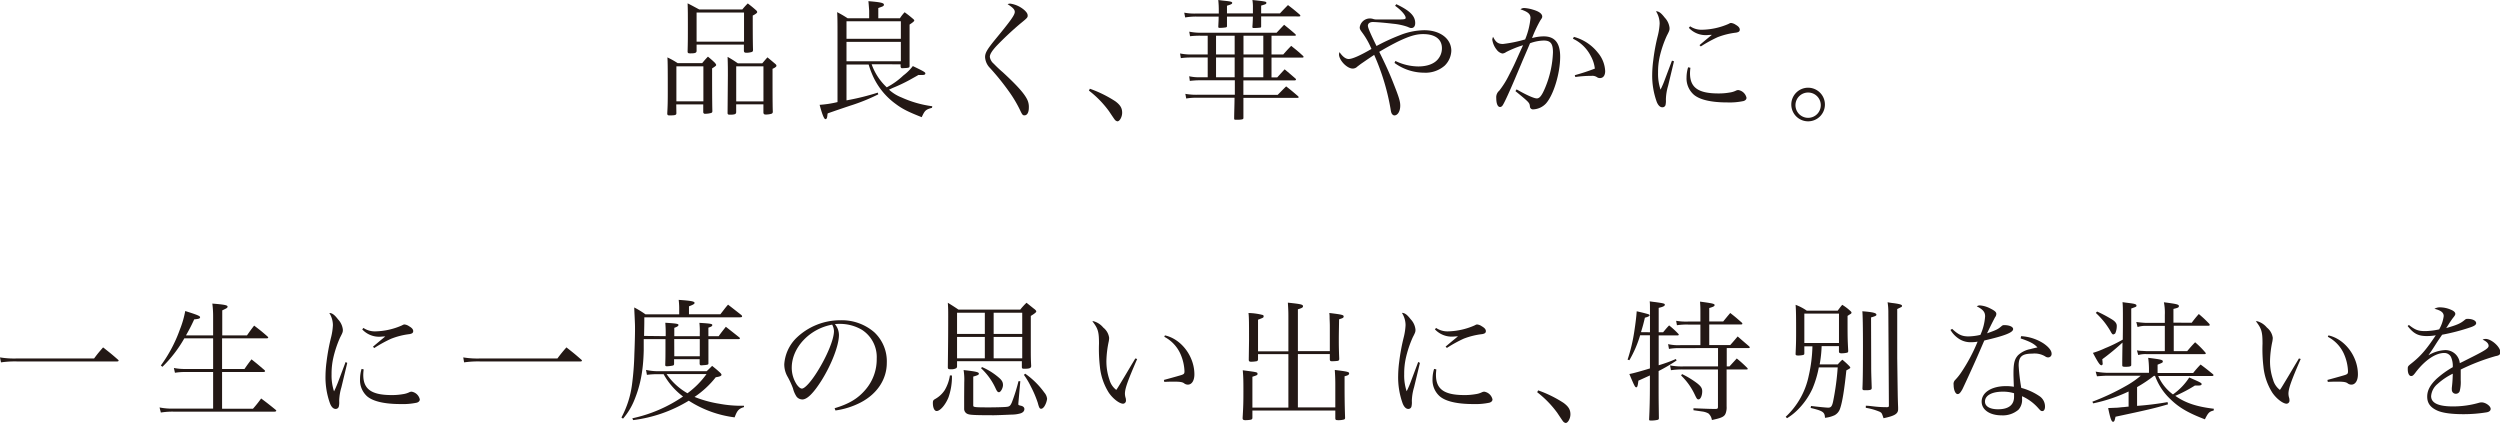 <svg xmlns="http://www.w3.org/2000/svg" viewBox="0 0 728.8 123.3"><defs><style>.cls-1{fill:#231815;}</style></defs><g id="レイヤー_2" data-name="レイヤー 2"><g id="design"><path class="cls-1" d="M197.18,33c0,.49-.3.61-1.48.64-.19,0-.38,0-.53,0h-.08c-.42,0-.57-.15-.57-.57.12-2.13.15-3.46.15-6.42,0-5.36,0-8.66-.11-9.92a23.69,23.69,0,0,1,3,1.68h7.14a25.08,25.08,0,0,1,1.68-1.9c.94.79,1.21,1,2.05,1.82.26.34.34.46.34.61s0,.26-1.18,1c0,3.08,0,10,.08,12.43,0,.34-.12.49-.38.57a6.59,6.59,0,0,1-1.71.23.49.49,0,0,1-.57-.46V30.43h-7.87Zm0-3.46h7.87V19.34h-7.87Zm5.89-14.74c0,.61-.42.76-1.78.76-.65,0-.76-.08-.84-.42.08-3.15.08-3.95.08-7.41,0-3.23,0-4.86-.08-6.76,1.44.72,1.9,1,3.38,1.78h12.58A18.72,18.72,0,0,1,218,1c1.06.83,1.41,1.1,2.43,2,.23.23.31.38.31.54s-.27.49-1.3,1c0,3.38,0,7.41.08,10,0,.34-.08.5-.34.61a5.54,5.54,0,0,1-1.56.23c-.53,0-.72-.12-.76-.57V13H203.07Zm0-2.66H216.9V3.65H203.07ZM212.19,22c0-1.79,0-3-.08-5.43,1.3.76,1.71,1,3,1.9h7.1c.65-.76.84-1,1.52-1.75,1.06.87,1.37,1.14,2.32,1.94.23.22.3.34.3.53s-.26.49-1.14.87v2c0,3.8,0,8.86.08,10.49,0,.34-.12.5-.38.61a6,6,0,0,1-1.67.23c-.46,0-.65-.15-.69-.57v-2.4h-7.94v2.32c-.07.5-.3.61-1.25.69-.34,0-.61,0-.65,0h-.07c-.35,0-.5-.11-.54-.41Zm2.43,7.56h7.94V19.34h-7.94Z"/><path class="cls-1" d="M254.1,18.73a16.86,16.86,0,0,0,4.41,6.73A21.1,21.1,0,0,0,263.34,22a13.81,13.81,0,0,0,2.77-2.74c3.08,1.48,3.65,1.79,3.65,2.13s-.31.46-.76.46a2.27,2.27,0,0,1-.46,0,7.17,7.17,0,0,1-.8,0c-.38.23-.38.23-2.69,1.52a46.89,46.89,0,0,1-4.75,2.24l-1.14.53a11.83,11.83,0,0,0,3.68,2.28,31.55,31.55,0,0,0,8.93,2.55l-.07.46c-1.87.53-2.09.76-3,2.73-3.88-1.52-5.63-2.39-7.56-3.84a20.46,20.46,0,0,1-7-8.93,23.46,23.46,0,0,1-.91-2.58h-6.46V29.26A71.48,71.48,0,0,0,255.89,27l.15.5a55.13,55.13,0,0,1-8.17,3.3c-4.44,1.49-4.94,1.68-6.57,2.25a2.8,2.8,0,0,0-.11.68c-.08.72-.23,1-.57,1s-.88-1.13-1.68-4.17a30.63,30.63,0,0,0,5.21-.8V9.54c0-2.28,0-4.71-.11-6a32.34,32.34,0,0,1,3.07,1.79h6.27V3.12c-.11-1.64-.19-2.55-.23-2.78,3.42.27,4.53.5,4.53,1s-.38.53-1.64,1V5.32h6.31a11.48,11.48,0,0,1,1.37-1.75c1.1.8,1.44,1.07,2.54,2,.19.19.27.3.27.38,0,.23-.38.57-1.37,1.21l0,6.27c0,4.45,0,4.45,0,5.63,0,.72,0,.72-2.21.83-.22,0-.34-.15-.41-.49v-.65Zm8.52-7.41V6.19H246.77v5.13Zm-15.85.88v5.66h15.85V12.2Z"/><path class="cls-1" d="M294.54,1.06a8,8,0,0,1,4.21,2c.61.61.84,1,.84,1.52s-.19.72-2.2,2.35a91.34,91.34,0,0,0-7,6.58c-1.33,1.48-1.83,2.35-1.83,3.07a3.17,3.17,0,0,0,1.14,2,35.72,35.72,0,0,0,2.66,2.51c4.14,3.83,6.08,6,7,7.75a4.88,4.88,0,0,1,.57,2.51c0,1.44-.49,2.28-1.29,2.28-.49,0-.65-.19-1.29-1.56a36.31,36.31,0,0,0-3.19-5.36,72.42,72.42,0,0,0-5.55-6.88,4.89,4.89,0,0,1-1.44-3.19c0-1.21.6-2.24,2.92-5.09,4.6-5.58,5.74-7.18,5.74-8.09,0-.65-.5-1.22-2.09-2.24A1.66,1.66,0,0,1,294.54,1.06Z"/><path class="cls-1" d="M317.72,25.87a34.7,34.7,0,0,1,7.41,3.65c1.48,1.1,2,2,2,3.35,0,1.21-.72,2.5-1.37,2.5a1.19,1.19,0,0,1-.53-.23c-.26-.22-.26-.22-1.94-2.73a29.42,29.42,0,0,0-5.85-6Z"/><path class="cls-1" d="M349.71,23.4a25,25,0,0,0-2.85.19l-.19-1.36a13,13,0,0,0,3,.3h2.4V16.76h-4.9a20.46,20.46,0,0,0-2.93.19l-.23-1.37a14.94,14.94,0,0,0,3.27.3h4.79V10.41h-2a25,25,0,0,0-3.15.15l-.23-1.33a16.5,16.5,0,0,0,3.61.31h21.85c.95-1,1.25-1.33,2.2-2.32,1.45,1.18,1.9,1.52,3.31,2.77a.56.56,0,0,1,.11.27c0,.11-.11.15-.3.15h-6.8v5.47h3.42c1-1.14,1.29-1.44,2.31-2.51,1.6,1.26,2.06,1.64,3.54,3a.65.65,0,0,1,.07.23c0,.11-.11.19-.34.19h-9v5.77h1.67c.91-1,1.21-1.33,2.16-2.35,1.41,1.17,1.83,1.55,3.16,2.69a.51.51,0,0,1,.15.31c0,.11-.19.22-.34.22h-15v4.22h10c1.07-1.06,1.37-1.4,2.47-2.47,1.56,1.22,2,1.6,3.5,2.89a.53.53,0,0,1,.15.27c0,.11-.15.19-.34.19H362.48v.38c0,3,0,3.45,0,5.47,0,.38-.23.45-1.33.53-.5,0-.84,0-.91,0h-.12c-.23,0-.3-.08-.34-.31,0-1.44.11-4.4.11-5.73V28.5H349a16.41,16.41,0,0,0-3.19.22l-.26-1.36a18,18,0,0,0,3.64.26h10.79V23.4ZM365.25,3.91V2.24A12.47,12.47,0,0,0,365.1,0c3.84.42,4.07.45,4.07.83s-.27.42-1.52.8V3.91h5.47c1-1.06,1.33-1.4,2.35-2.43,1.56,1.18,2,1.56,3.39,2.74.15.19.22.26.22.38s-.11.19-.38.19H367.65V7.64c0,.22,0,.34-.23.41a17.15,17.15,0,0,1-1.94.12c-.26,0-.38-.08-.38-.34.12-1.56.12-2.17.15-3h-7.56V7.6c0,.23-.07.3-.3.38a11.9,11.9,0,0,1-1.9.15c-.23,0-.3-.08-.34-.3.07-1.56.11-1.94.11-3h-6.57a18.72,18.72,0,0,0-3.19.26l-.27-1.4a15.73,15.73,0,0,0,3.38.26h6.69V3.23A28.85,28.85,0,0,0,355.15,0c.8.11,1.44.19,1.86.23,1.82.19,2.2.3,2.2.61s-.3.45-1.52.83V3.91Zm-10.75,6.5v5.47h5.43V10.41Zm0,6.35v5.77h5.43V16.76Zm8-.88h5.78V10.41h-5.78Zm0,6.65h5.78V16.76h-5.78Z"/><path class="cls-1" d="M407.05,1.22c4,1.9,5.51,3.45,5.51,5.51,0,.91-.41,1.44-1.14,1.44-.22,0-.3,0-1.17-.38a18.07,18.07,0,0,0-4.15-.87c-2.58-.31-5-.5-5.88-.5s-1.45.42-1.45,1.06.8,2.44,2.51,5.93a58.59,58.59,0,0,1,6.65-3.08,19.68,19.68,0,0,1,7.29-1.52c4.6,0,7.87,2.47,7.87,6a6.4,6.4,0,0,1-1.94,4.33,8.48,8.48,0,0,1-6,2.05,14.66,14.66,0,0,1-8.63-2.85l.27-.57a15.57,15.57,0,0,0,6.65,1.6c2.55,0,4.56-.72,5.7-2.05a4.92,4.92,0,0,0,1.21-3.27c0-2.62-2-4.11-5.47-4.11-2,0-3.91.54-7.18,2.09-1.78.88-3.53,1.83-5.62,3.08,1.82,3.69,3,6.23,4.25,9.46,1.49,3.76,1.87,5,1.87,6.23,0,1.64-.73,2.85-1.75,2.85a.91.91,0,0,1-.61-.38c-.23-.26-.34-.64-.49-1.67A66.15,66.15,0,0,0,400.6,16c-2.17,1.44-3.46,2.35-3.92,2.66l-1,.76a1.88,1.88,0,0,1-1.33.57c-1.68,0-4-2.43-4-4.14a1.91,1.91,0,0,1,.15-.65c.88,1.29,1.79,2,2.66,2,1.06,0,3.34-1,6.65-2.93a22.73,22.73,0,0,0-2.62-4.67c-.69-.92-.8-1.14-.8-1.64a3,3,0,0,1,2.85-2.58,3.1,3.1,0,0,1,1.18.19,3.75,3.75,0,0,0,1,.11c.15,0,1.33,0,3,0,.95,0,1.71,0,2.85,0,2.21,0,2.51-.08,2.51-.49,0-.76-1.33-2.25-3.08-3.5Z"/><path class="cls-1" d="M444,13.18a30.13,30.13,0,0,0-4.94,2,2,2,0,0,1-1.1.42,2.82,2.82,0,0,1-1.67-1.14,6,6,0,0,1-1.26-2.89,2.6,2.6,0,0,1,.23-.84c.8,1.6,1.48,2.09,2.89,2.09a39,39,0,0,0,6.46-1.33,21.53,21.53,0,0,0,1.56-6.23c0-1.17-.73-1.82-2.93-2.54a1.7,1.7,0,0,1,1.14-.38,10.62,10.62,0,0,1,2.55.49c1.71.5,2.66,1.18,2.66,2,0,.3-.08.45-.54,1.1a37,37,0,0,0-2.43,5.17A13.3,13.3,0,0,1,450,10.6c3.27,0,4.82,1.94,4.82,5.93,0,4.86-1.93,11.17-4.14,13.64A5.4,5.4,0,0,1,447,31.88a.88.88,0,0,1-1-.88c-.12-1.06-.19-1.14-4.22-4.44l.34-.5c2.93,1.68,5.09,2.63,5.89,2.63s1.48-.8,2.47-3.2a29.34,29.34,0,0,0,2.24-10.22c0-2.54-.68-3.45-2.69-3.45a12.37,12.37,0,0,0-4,.79c-.54,1.3-.54,1.3-2.21,5.17-.15.38-.91,2.17-2.24,5.32-1.52,3.57-2.77,6.31-3.38,7.37-.27.5-.57.72-.91.72-.69,0-1.1-1-1.1-2.62a2.5,2.5,0,0,1,.87-2.13A25.18,25.18,0,0,0,439.85,22c1.44-2.81,1.44-2.81,3-6.31Zm14.82-2.43a13.27,13.27,0,0,1,6.95,4.56,8.93,8.93,0,0,1,2.17,5.4c0,1.29-.57,2.05-1.52,2.05a1.44,1.44,0,0,1-.88-.27,2.43,2.43,0,0,0-1.55-.38,33.8,33.8,0,0,0-4.75.34l-.16-.53A61,61,0,0,0,464.93,20a9.75,9.75,0,0,0-1.18-3.65,11.08,11.08,0,0,0-5.21-5.06Z"/><path class="cls-1" d="M488,17.86c-.08.34-.65,2.73-1.71,7.14a15.07,15.07,0,0,0-.65,4,5.87,5.87,0,0,1-.11,1.63.93.93,0,0,1-.91.65c-.65,0-1.22-.53-1.64-1.56a22.64,22.64,0,0,1-1.33-8.09,34.43,34.43,0,0,1,.31-4.07,56,56,0,0,1,1.33-7.18,17.83,17.83,0,0,0,.53-3.53,6.73,6.73,0,0,0-1.07-3.57c.84,0,1.53.53,2.55,1.86a5.13,5.13,0,0,1,1.41,3c0,.61,0,.76-.8,2.28a32.05,32.05,0,0,0-2.05,6,20.37,20.37,0,0,0-.5,4.71,14.49,14.49,0,0,0,.72,5A27.9,27.9,0,0,0,485.41,23l2-5.32Zm4.79,1.9a14,14,0,0,0-.12,1.59c0,4.18,2.4,5.89,8.28,5.89a17.83,17.83,0,0,0,3.23-.26,6.21,6.21,0,0,0,2-.61,1.81,1.81,0,0,1,.57-.12,2.92,2.92,0,0,1,2.39,2.25c0,.45-.3.76-.83.95a19.57,19.57,0,0,1-4.75.41c-4.75,0-8.13-.79-9.84-2.31a6.32,6.32,0,0,1-2.06-4.94,10.35,10.35,0,0,1,.46-3Zm-.08-12.09a5.92,5.92,0,0,0,3.53,1A20.26,20.26,0,0,0,503.84,7c.49-.26.57-.3.84-.3a3,3,0,0,1,1.33.53c.79.45,1.17.91,1.17,1.4s-.26.73-1.06.88a21.8,21.8,0,0,0-5.4,1.33,38.63,38.63,0,0,0-4.9,2.7l-.38-.38c1.71-1.45,3-2.51,3.61-3-.8,0-1.21.08-1.55.08a6.69,6.69,0,0,1-5.17-2.13Z"/><path class="cls-1" d="M532,30.47a4.9,4.9,0,1,1-4.9-4.9A4.91,4.91,0,0,1,532,30.47Zm-8.58,0a3.69,3.69,0,1,0,7.37,0,3.69,3.69,0,0,0-7.37,0Z"/><path class="cls-1" d="M0,104.19a25.24,25.24,0,0,0,5,.31H27.43c1.07-1.45,1.45-1.87,2.62-3.23,1.94,1.52,2.55,2,4.41,3.64a.42.42,0,0,1,.12.23c0,.12-.16.23-.42.23H5a28.33,28.33,0,0,0-4.71.27Z"/><path class="cls-1" d="M62.13,97.77V92.34a28.92,28.92,0,0,0-.23-3.84c3.42.27,4.44.46,4.44.87s-.3.5-1.55,1.11v7.29H72c.88-1.25,1.14-1.63,2.09-2.85,1.75,1.33,2.28,1.75,3.92,3.19.11.15.19.23.19.31s-.16.22-.46.22h-13v8.93h6.53c.84-1.21,1.1-1.59,2.05-2.81,1.64,1.29,2.13,1.71,3.77,3.12a.58.58,0,0,1,.19.3c0,.15-.19.27-.54.27h-12v10.71h9a33.62,33.62,0,0,0,2.39-3c1.83,1.37,2.4,1.82,4.22,3.3a.53.53,0,0,1,.19.27c0,.15-.23.27-.46.27H50.58a22.17,22.17,0,0,0-3.69.26l-.38-1.48a18.53,18.53,0,0,0,4,.34H62.13V108.45H54a17.62,17.62,0,0,0-3,.22l-.31-1.4a16.8,16.8,0,0,0,3.35.3h8.09V98.64h-8.4a37.18,37.18,0,0,1-6.38,8.29l-.46-.38a41.12,41.12,0,0,0,5.55-10.49A28.15,28.15,0,0,0,54,90.67c3.6,1.14,4.33,1.44,4.33,1.82s-.42.49-1.71.61c-.95,2.05-1.41,2.92-2.4,4.67Z"/><path class="cls-1" d="M101.23,105.79c-.07.34-.65,2.73-1.71,7.14a14.94,14.94,0,0,0-.64,4,5.27,5.27,0,0,1-.12,1.63.93.93,0,0,1-.91.65c-.65,0-1.22-.53-1.63-1.56a22.42,22.42,0,0,1-1.33-8.09,34.22,34.22,0,0,1,.3-4.07,60,60,0,0,1,1.33-7.18,17.83,17.83,0,0,0,.53-3.53A6.71,6.71,0,0,0,96,91.24c.83,0,1.52.53,2.54,1.86a5.13,5.13,0,0,1,1.41,3c0,.61,0,.76-.8,2.28a32.05,32.05,0,0,0-2,6,20.94,20.94,0,0,0-.49,4.71,14.49,14.49,0,0,0,.72,5,31.9,31.9,0,0,0,1.37-3.23l2-5.32Zm4.79,1.9a14,14,0,0,0-.12,1.59c0,4.18,2.4,5.89,8.29,5.89a18,18,0,0,0,3.23-.26,6.24,6.24,0,0,0,2-.61,1.81,1.81,0,0,1,.57-.12,2.92,2.92,0,0,1,2.39,2.25c0,.45-.3.76-.83.95a19.51,19.51,0,0,1-4.75.41c-4.75,0-8.13-.79-9.84-2.31a6.31,6.31,0,0,1-2-4.94,10.3,10.3,0,0,1,.45-3Zm-.08-12.09a6,6,0,0,0,3.54,1,20.21,20.21,0,0,0,7.63-1.71c.5-.26.57-.3.84-.3a2.91,2.91,0,0,1,1.33.53c.8.45,1.18.91,1.18,1.4s-.27.73-1.07.88A21.59,21.59,0,0,0,114,98.76a38,38,0,0,0-4.9,2.7l-.38-.38c1.71-1.45,3-2.51,3.61-3-.8,0-1.22.08-1.56.08a6.69,6.69,0,0,1-5.17-2.13Z"/><path class="cls-1" d="M135.05,104.19a25.29,25.29,0,0,0,5,.31h22.45a40.72,40.72,0,0,1,2.63-3.23c1.93,1.52,2.54,2,4.4,3.64a.42.42,0,0,1,.12.23c0,.12-.15.23-.42.23H140a28.4,28.4,0,0,0-4.71.27Z"/><path class="cls-1" d="M194.06,98a37.63,37.63,0,0,0-.11-3.91c3.12.19,3.84.3,3.84.64s-.46.57-1.22.84V98H204V97a21.13,21.13,0,0,0-.11-2.88c3.3.19,3.76.3,3.76.64s-.34.49-1.14.76V98h3c.87-1.22,1.17-1.56,2.09-2.74,1.74,1.37,2.28,1.79,4,3.16a.44.44,0,0,1,.11.22c0,.12-.19.23-.42.23h-8.77c0,5,0,5,0,7.07,0,.34-.16.38-1,.49-.16,0-1,.08-1.07.08-.3,0-.45-.11-.49-.46v-1.33h-7.45v1.33c0,.31-.11.42-.3.5a9.83,9.83,0,0,1-1.79.23c-.34,0-.49-.12-.49-.38v-.12c.07-2,.07-2,.07-7.41h-6.34l0,3.35c-.15,6-1,10.14-2.7,14.32a19.22,19.22,0,0,1-3.34,5.51l-.46-.34a27.81,27.81,0,0,0,3.08-9.58,82.41,82.41,0,0,0,.69-8.89c.11-2.47.19-5.77.19-7.1s0-1.48-.12-4c-.07-1.37-.07-1.37-.11-2.51a25.6,25.6,0,0,1,3.27,2H198v-2a22.13,22.13,0,0,0-.15-2.21c3.45.23,4.63.42,4.63.88,0,.3-.38.53-1.63,1v2.32H210c1-1.25,1.21-1.63,2.24-2.81,1.67,1.29,2.2,1.71,3.95,3.08a1.49,1.49,0,0,1,.15.34c0,.19-.19.27-.61.27H187.83c0,1.86,0,1.86-.07,5.43Zm22.84,20.67c-1.56.49-2,1-2.74,3a32,32,0,0,1-13.37-4.86,40.67,40.67,0,0,1-16.22,5.66l-.23-.53a41.52,41.52,0,0,0,14.78-6.35,20.6,20.6,0,0,1-5.66-6.5h-1.52a20.93,20.93,0,0,0-3.35.19l-.26-1.44a16.81,16.81,0,0,0,3.61.38H206c.72-.68.92-.87,1.6-1.56,1,.8,1.33,1.07,2.2,1.86.38.35.53.57.53.73,0,.34-.53.57-1.67.72a26.91,26.91,0,0,1-6.19,5.74,33.61,33.61,0,0,0,7.29,2,34.5,34.5,0,0,0,7.11.57Zm-22.57-9.62a18.27,18.27,0,0,0,6.08,5.59,24.92,24.92,0,0,0,5.55-5.59Zm2.24-5.2H204v-5h-7.45Z"/><path class="cls-1" d="M243.31,119c4.11-1.22,6.73-2.77,8.89-5.28a13.53,13.53,0,0,0,3.38-9.16,9.44,9.44,0,0,0-4.29-8.4,12.55,12.55,0,0,0-6.57-1.74,9.47,9.47,0,0,0-1.33.07,5,5,0,0,1,1.18,3.16c0,3-2.13,8.51-5,13.14-2.39,3.8-4.26,5.66-5.66,5.66a2.2,2.2,0,0,1-1.67-.79,7.61,7.61,0,0,1-1.07-2.44,24.05,24.05,0,0,0-1.67-3.57,7.24,7.24,0,0,1-.87-3.45A11.87,11.87,0,0,1,232,98.68a18.41,18.41,0,0,1,13.07-5.32,14.43,14.43,0,0,1,9.8,3.5,11.6,11.6,0,0,1,3.65,8.93c0,4.75-2.78,9-7.56,11.51a22.67,22.67,0,0,1-7.41,2.36Zm-12.5-11.82a8.89,8.89,0,0,0,1.52,5c.53.68,1,1.1,1.45,1.1.83,0,2.66-2,4.52-5,2.81-4.49,4.82-9.39,4.82-11.75a4.14,4.14,0,0,0-.53-1.89C236,95.83,230.81,101.34,230.81,107.19Z"/><path class="cls-1" d="M277.51,109.47v.76a18,18,0,0,1-1,5.59c-.88,2.2-2.44,4-3.46,4-.65,0-1.1-.95-1.1-2.32,0-.72.11-.88.8-1.26a7.9,7.9,0,0,0,2.65-2.5,12,12,0,0,0,1.52-4.3ZM279,106.7a.82.82,0,0,1-.19.61,3,3,0,0,1-1.63.34c-.72,0-.87-.11-.87-.61.07-5.7.11-9.08.11-14.78,0-1.9,0-2.35-.11-4,1.36.84,1.78,1.1,3.11,2h18a19,19,0,0,1,1.83-2c.95.76,1.74,1.41,2.43,1.94.3.27.41.42.41.61s-.34.53-1.59,1.29V101c0,3.11,0,3.65.11,5.66,0,.65-.45.84-2,.84-.57,0-.69-.08-.72-.5v-1.71H279Zm8.1-15.54H279v6.19h8.1Zm0,7.07H279v6.23h8.1Zm-6,13.22a18.26,18.26,0,0,0-.19-3.57c3.69.42,4.45.6,4.45,1.06,0,.3-.27.46-1.64.84V118c0,.38,0,.46.19.54.31.19,1.33.22,4.37.22,1.83,0,4.68-.07,5.13-.15.88-.07,1.14-.34,1.56-1.29a49.65,49.65,0,0,0,1.94-6.19l.53,0-.57,6.46v.31c0,.15.08.23.76.38s1,.53,1,.95c0,.61-.42,1.06-1.18,1.29a9.2,9.2,0,0,1-2.51.34c-1.56.08-4.52.19-5.2.19-5,0-6.8-.07-7.45-.3a1.6,1.6,0,0,1-1.22-1.56c0-1.06,0-1.06,0-3.57Zm5.17-4.45a19.37,19.37,0,0,1,4.82,3c1,.84,1.3,1.41,1.3,2.25s-.65,2.09-1.18,2.09c-.34,0-.57-.23-1-1.18a18.47,18.47,0,0,0-4.21-5.81ZM298,97.35V91.16h-8.33v6.19Zm-8.33,7.11H298V98.23h-8.33Zm9.2,4.48a23.21,23.21,0,0,1,5.58,5.51,3.27,3.27,0,0,1,.8,1.82,5.56,5.56,0,0,1-.83,2.25c-.31.41-.61.64-.88.64-.45,0-.61-.23-1-1.71a31.49,31.49,0,0,0-2.05-4.82,21.94,21.94,0,0,0-2-3.35Z"/><path class="cls-1" d="M331.51,104.65c-2.77,6.38-3.57,8.62-3.57,10.14a4.44,4.44,0,0,0,.23,1.29,3.17,3.17,0,0,1,.07.61.9.9,0,0,1-.83,1c-1.07,0-3-1.48-4.18-3.23a17.44,17.44,0,0,1-2.59-7.6,44.3,44.3,0,0,1-.26-6.68c0-3.54-.3-4.41-1.94-6.54h.34a5.62,5.62,0,0,1,2.85,1.86,4.58,4.58,0,0,1,1.71,3,7.1,7.1,0,0,1-.11,1,29.54,29.54,0,0,0-.69,5.66,16.25,16.25,0,0,0,.88,5.51,5.55,5.55,0,0,0,2,3c.42-.61.42-.61,1.26-2,1.21-2,1.21-2,3.19-5.35.61-1,.61-1,1.1-1.83Zm8.09-6.88c4.79,1.06,8.59,6.12,8.59,11.36,0,1.82-.76,3-1.9,3a1.79,1.79,0,0,1-1.14-.42c-.49-.34-1.21-.45-2.85-.45-.87,0-1.59,0-2.89.07l-.11-.57c3.08-.83,4.79-1.33,5.13-1.44.76-.27.87-.42.87-1.14a13.77,13.77,0,0,0-1.18-5,10.42,10.42,0,0,0-4.71-5Z"/><path class="cls-1" d="M375.59,92.83c0-1.86,0-2.09-.15-4.6,3.95.42,4.41.54,4.41,1.07,0,.34-.35.53-1.49.87v12.2h9.31v-6.8c0-.91,0-1.14-.07-2.78,0-.79,0-.79-.08-1.55,3.69.45,4.18.57,4.18,1s-.27.5-1.33.84c-.08,4.78-.08,4.78-.08,5.89,0,1.36,0,2.81.12,5.54,0,.5-.08.57-.42.69a15.39,15.39,0,0,1-1.67.11c-.49,0-.65-.11-.65-.64v-1.45h-9.31v15.54h10.91v-6.91c0-1.45-.08-3-.15-4,3.68.45,4.18.57,4.18,1s-.42.61-1.33.84V112c0,2.39,0,5.43.15,9.76,0,.38-.12.5-.46.57a6,6,0,0,1-1.48.16c-.76,0-.87-.08-.91-.54v-2.27H365.1v2.08c0,.38-.15.54-.57.61s-1.06.12-1.44.12c-.61,0-.84-.16-.84-.57v-.12c.19-3.11.23-4.52.23-7.56,0-2.73,0-4.25-.19-6.3,4.3.56,4.3.56,4.3,1.06,0,.34-.12.38-1.49.83v9h10.49V103.24h-8.85v1.45c0,.38-.12.49-.34.6a8.66,8.66,0,0,1-1.68.16c-.53,0-.68-.16-.68-.61l.08-5.59c0-4.48,0-6.91-.16-8a18,18,0,0,1,4.26.6.48.48,0,0,1,.15.35c0,.38,0,.38-1.63,1v9.23h8.85Z"/><path class="cls-1" d="M413.93,105.79c-.07.34-.64,2.73-1.71,7.14a14.94,14.94,0,0,0-.64,4,5.27,5.27,0,0,1-.12,1.63.93.93,0,0,1-.91.65c-.64,0-1.21-.53-1.63-1.56a22.42,22.42,0,0,1-1.33-8.09,34.22,34.22,0,0,1,.3-4.07,60,60,0,0,1,1.33-7.18,17.83,17.83,0,0,0,.53-3.53,6.71,6.71,0,0,0-1.06-3.57c.84,0,1.52.53,2.55,1.86a5.1,5.1,0,0,1,1.4,3c0,.61,0,.76-.8,2.28a32.05,32.05,0,0,0-2,6,20.94,20.94,0,0,0-.49,4.71,14.49,14.49,0,0,0,.72,5,29.76,29.76,0,0,0,1.37-3.23l2-5.32Zm4.79,1.9c-.07.76-.11,1.1-.11,1.59,0,4.18,2.39,5.89,8.28,5.89a18,18,0,0,0,3.23-.26,6.11,6.11,0,0,0,2-.61,1.81,1.81,0,0,1,.57-.12,2.93,2.93,0,0,1,2.4,2.25c0,.45-.31.76-.84.95a19.51,19.51,0,0,1-4.75.41c-4.75,0-8.13-.79-9.84-2.31a6.31,6.31,0,0,1-2.05-4.94,10,10,0,0,1,.46-3Zm-.07-12.09a5.9,5.9,0,0,0,3.53,1,20.31,20.31,0,0,0,7.64-1.71c.49-.26.57-.3.83-.3a2.87,2.87,0,0,1,1.33.53c.8.45,1.18.91,1.18,1.4s-.27.73-1.06.88a21.69,21.69,0,0,0-5.4,1.33,38,38,0,0,0-4.9,2.7l-.38-.38c1.71-1.45,3-2.51,3.61-3-.8,0-1.22.08-1.56.08a6.7,6.7,0,0,1-5.17-2.13Z"/><path class="cls-1" d="M448.4,113.8a34.7,34.7,0,0,1,7.41,3.65c1.48,1.1,2,2,2,3.35,0,1.21-.73,2.5-1.37,2.5a1.22,1.22,0,0,1-.54-.23c-.26-.22-.26-.22-1.93-2.73a29.68,29.68,0,0,0-5.85-6Z"/><path class="cls-1" d="M481,96.86V91.54c0-3,0-3-.08-3.69.8.12,1.37.19,1.75.23,2.36.34,2.66.42,2.66.76s-.46.61-1.79.91v7.11h1.29c.77-.91,1-1.22,1.75-2a24.76,24.76,0,0,1,2.62,2.39c.16.15.19.23.19.34s-.15.19-.38.19h-5.47v8.7a41.29,41.29,0,0,0,5-1.82l.23.42a49.17,49.17,0,0,1-5.25,3.08v3.64c0,4.26,0,4.26.08,10.07a.51.51,0,0,1-.23.49,7.77,7.77,0,0,1-2.16.23c-.38,0-.46-.07-.46-.34v0c.15-3,.23-6.15.23-10.18v-2.62l-3.35,1.52c-.19,1.52-.3,1.94-.64,1.94s-.61-.57-2-3.88c1-.15,3.65-.91,6-1.63V97.73h-2.85A33.31,33.31,0,0,1,475,105l-.53-.15a49.22,49.22,0,0,0,1.94-8.1c.38-2.47.64-4.59.72-6,1.14.23,2.74.65,3.38.84.27.11.38.22.38.34s-.26.42-1.37.68c-.41,1.75-.6,2.47-1.14,4.22Zm8.89,4.63a16.7,16.7,0,0,0-3.35.23l-.26-1.4a13.33,13.33,0,0,0,3.61.3h5.81v-6h-3.53a19,19,0,0,0-3.31.19l-.23-1.29a17.32,17.32,0,0,0,3.54.22h3.53v-3c0-.68,0-1.33-.11-2.81,3.72.49,4.25.64,4.25,1s-.42.53-1.56.87v3.91h4.07c.87-1.06,1.18-1.44,2.05-2.47,1.52,1.18,1.94,1.56,3.38,2.82a.58.58,0,0,1,.16.34c0,.11-.16.19-.46.19h-9.2v6h6.12c.95-1.06,1.26-1.44,2.17-2.51,1.14,1,2.24,1.94,3.3,2.85.16.15.23.27.23.34s-.11.19-.26.19h-6.46v5.36h.79l2.13-2.32a35,35,0,0,1,3,2.7c.15.15.19.23.19.34s-.11.16-.26.16h-5.89v5.58c0,2.55,0,4.26,0,5.17a4.87,4.87,0,0,1-.19,1.78c-.34,1.18-1,1.56-4.1,2.21a3.14,3.14,0,0,0-1-1.9,4.91,4.91,0,0,0-1.75-.57l-1.29-.19-1.33-.19v-.57c4.93.19,4.93.19,6.49.19.5,0,.65-.15.65-.61v-10.9H490.69a23.24,23.24,0,0,0-3.57.22l-.26-1.4a18,18,0,0,0,3.83.3h10.15v-5.36Zm.45,7.56a25.62,25.62,0,0,1,4.34,2.63c1.17.91,1.55,1.48,1.55,2.39,0,1.25-.49,2.36-1.06,2.36-.42,0-.53-.16-1.14-1.45a18.79,18.79,0,0,0-3.95-5.51Z"/><path class="cls-1" d="M526,103c0,.3-.08.41-.38.49a6.68,6.68,0,0,1-1.41.15c-.57,0-.76-.11-.76-.42v-.07c.12-2.62.15-3.69.15-6.12,0-3.91,0-6.46-.15-8.17a14.31,14.31,0,0,1,3.27,1.71h9c.57-.76.72-1,1.33-1.71a14.75,14.75,0,0,1,2.28,1.71c.31.27.42.42.42.57a.51.51,0,0,1-.15.31s-.38.22-1,.64c0,6.27,0,6.54.19,10.18,0,.31-.07.46-.3.54a7.73,7.73,0,0,1-1.6.19c-.61,0-.8-.16-.8-.54v-1.55h-5.05a34.43,34.43,0,0,1-.57,5.32h5.28a14.27,14.27,0,0,1,1.33-1.37,23,23,0,0,1,2,1.82c.27.31.31.38.31.5s0,.19-1.14.79c-.57,5.55-1.18,9.31-1.83,11.14a3.37,3.37,0,0,1-1.59,1.93,8.74,8.74,0,0,1-2.81.76c-.08-1.67-.57-2-4.18-2.88l.11-.57c2.13.26,4.48.49,5,.49.8,0,1.11-.38,1.41-1.67a76.6,76.6,0,0,0,1.37-10.07h-5.51a29.93,29.93,0,0,1-1.83,6.15,21.18,21.18,0,0,1-4.74,6.62,16.87,16.87,0,0,1-2.7,2.05l-.38-.42a22.49,22.49,0,0,0,6.72-12,42.44,42.44,0,0,0,1.07-8.54H526Zm0-3h10.1V91.43H526Zm19.49,6.8c0,1.37,0,1.71.15,6.12v.19c0,.46-.27.61-1.37.65a3.84,3.84,0,0,0-.64,0h-.12c-.38,0-.57-.15-.57-.41v-.16c.12-2.31.15-6.91.15-12.19,0-5.78-.07-9.2-.18-10.26,3,.23,4.1.49,4.1,1,0,.3-.27.42-1.56.8Zm5-15.57a18.5,18.5,0,0,0-.22-3.12c.76.15,1.36.23,1.78.27,1.86.26,2.43.45,2.43.79a.46.46,0,0,1-.15.31s-.46.23-1.25.61v14.28c.15,11.51.15,11.51.26,14.4v.53c0,1.33-1,1.94-4.25,2.62-.5-1.48-.5-1.51-1.07-1.86a17.51,17.51,0,0,0-4.1-1.17v-.61c.84,0,1.48.11,1.9.15a31.86,31.86,0,0,0,4.26.27c.41,0,.57-.12.57-.42Z"/><path class="cls-1" d="M569.09,95.87c1.82,1.71,2.89,2.2,4.79,2.2a16.72,16.72,0,0,0,3.45-.45,15.76,15.76,0,0,0,1.37-5.4c0-1.25-.61-2-2.43-2.92a1.62,1.62,0,0,1,.91-.27,7.85,7.85,0,0,1,3,.88c1.29.64,1.79,1.06,1.79,1.59a1.65,1.65,0,0,1-.38,1c-.15.3-1,1.86-2.32,4.67,2.81-1,3.15-1.18,4.22-2.09a1,1,0,0,1,.8-.3c1.48,0,2.58.49,2.58,1.14,0,1-2.36,1.94-8.4,3.34-.34.76-1,2.32-2,4.6-1.14,2.62-4.07,9-4.41,9.65-.57,1-.91,1.37-1.37,1.37-.64,0-1.17-1.18-1.17-2.7a1.62,1.62,0,0,1,.41-1.37,16.43,16.43,0,0,0,1.83-2.28,50.15,50.15,0,0,0,4.75-8.93,10.78,10.78,0,0,1-1.79.16,6.13,6.13,0,0,1-3.34-.8,7.79,7.79,0,0,1-2.78-2.78ZM589.19,98a13.45,13.45,0,0,1,6.5,2.09c1.48,1,2.39,2.09,2.39,3a1,1,0,0,1-1,1.1,1.41,1.41,0,0,1-.87-.3,6,6,0,0,0-3.73-.8c-3,0-4,.84-4,3.46a56.41,56.41,0,0,0,.76,6.53,17.34,17.34,0,0,1,5.4,2.47,3.63,3.63,0,0,1,1.52,3c0,.76-.3,1.29-.76,1.29s-.53-.12-1.33-1a13.82,13.82,0,0,0-4.6-3.34v.72a4.27,4.27,0,0,1-1.06,3.23,7,7,0,0,1-4.94,1.63c-3.42,0-5.78-1.63-5.78-4,0-2.66,2.89-4.52,7.11-4.52a12.51,12.51,0,0,1,2.28.19c-.11-3-.11-3.3-.11-3.76,0-3.11.3-4.29,1.33-5.43a7.11,7.11,0,0,1,3.6-1.79c.57-.15.65-.19,2.06-.49-1-1.1-2.21-1.71-4.9-2.62Zm-2.05,16.64a10.68,10.68,0,0,0-3.27-.46c-3.23,0-5.21,1.11-5.21,2.89,0,1.41,1.45,2.24,3.8,2.24,3.08,0,4.68-1.25,4.68-3.64Z"/><path class="cls-1" d="M629.17,109.62a13.21,13.21,0,0,0,4.29,5.36,17.79,17.79,0,0,0,4.75-4.94c3.3,1.45,3.61,1.6,3.61,1.94s-.46.42-1.14.42h-.84a41,41,0,0,1-5.7,3c3,2.09,6.2,3.15,11.25,3.76l-.08.53c-1.25.27-1.59.65-2.54,2.55-4.79-1.83-7.49-3.38-10-5.82a17.56,17.56,0,0,1-4.53-6.84h-.34a41.5,41.5,0,0,1-4.9,3.27v5.47a86.65,86.65,0,0,0,8.89-1.1l.12.65c-4,1.18-6.39,1.71-15.28,3.61-.07.22-.11.45-.15.57-.11.6-.3.91-.57.91-.46,0-.8-.91-1.44-4l2.66-.11c.19,0,.76-.08,1.63-.16.34,0,1-.11,1.67-.15v-4.41a46.23,46.23,0,0,1-10.33,3.46l-.23-.49a68.23,68.23,0,0,0,9.73-4.56,27,27,0,0,0,4.36-3H613.89c-.38,0-1.63.08-2.58.16l-.38-1.37a20.09,20.09,0,0,0,3,.34h12.54V107.5a26.51,26.51,0,0,0-.23-3.19c3.61.45,4.26.6,4.26,1s0,.38-1.52,1v2.43h10.37a26.45,26.45,0,0,1,2.17-2.47c1.55,1.14,2,1.52,3.64,2.85a.42.42,0,0,1,.12.23c0,.15-.15.26-.38.26Zm-10.3-15.69c0-4.1,0-4.48-.11-5.85.72.12,1.32.19,1.67.23,1.9.23,2.39.38,2.39.76s-.07.34-1.52.87c0,.76,0,1.9,0,3.42,0,3.46,0,3.46,0,10.22v2.82c0,.41-.42.53-1.71.53-.72,0-.91-.08-.91-.46,0-1.71,0-1.71.07-6.61a68.2,68.2,0,0,1-5.89,4.86c.08.76.08,1.07.12,1.3v0c0,.23-.16.46-.35.46-.45,0-.91-.61-2.5-3.61a25.38,25.38,0,0,0,3.57-1.37A41.2,41.2,0,0,0,618.83,99C618.87,95.64,618.87,95.64,618.87,93.93Zm-7.52-3.11a39,39,0,0,1,4.37,2.32c.91.57,1.36,1.17,1.36,1.82a5.21,5.21,0,0,1-.45,2.24,1.5,1.5,0,0,1-.57.3c-.23,0-.46-.26-.84-1a24.1,24.1,0,0,0-1.9-2.78,24.89,24.89,0,0,0-2.35-2.5Zm27.58,3.27A32.21,32.21,0,0,1,641,91.54c1.33,1.14,1.75,1.52,3,2.81a.75.75,0,0,1,.19.38c0,.11-.15.23-.38.23H633.69v7.41h3.91c1-1.18,1.29-1.52,2.32-2.59a25.37,25.37,0,0,1,3,3,.68.68,0,0,1,.11.22c0,.16-.11.23-.34.23h-17a7.78,7.78,0,0,0-2.35.27l-.38-1.37a7.34,7.34,0,0,0,1.37.15l1.36.08h5.4V95h-5.4a7.27,7.27,0,0,0-2.54.34l-.38-1.48a27.1,27.1,0,0,0,2.92.27h5.4V91.81a15.71,15.71,0,0,0-.27-3.69c3.84.49,4.37.65,4.37,1.1s-.34.53-1.59.84v4Z"/><path class="cls-1" d="M670.7,104.65c-2.77,6.38-3.57,8.62-3.57,10.14a4.44,4.44,0,0,0,.23,1.29,4.22,4.22,0,0,1,.07.61.9.9,0,0,1-.83,1c-1.07,0-3-1.48-4.18-3.23a17.44,17.44,0,0,1-2.59-7.6,44.3,44.3,0,0,1-.26-6.68c0-3.54-.31-4.41-1.94-6.54H658a5.62,5.62,0,0,1,2.85,1.86,4.58,4.58,0,0,1,1.71,3,7.1,7.1,0,0,1-.11,1,29.54,29.54,0,0,0-.69,5.66,16.25,16.25,0,0,0,.88,5.51,5.55,5.55,0,0,0,2,3c.42-.61.42-.61,1.26-2,1.21-2,1.21-2,3.19-5.35.61-1,.61-1,1.1-1.83Zm8.09-6.88c4.79,1.06,8.59,6.12,8.59,11.36,0,1.82-.76,3-1.9,3a1.79,1.79,0,0,1-1.14-.42c-.49-.34-1.22-.45-2.85-.45-.87,0-1.59,0-2.89.07l-.11-.57c3.08-.83,4.79-1.33,5.13-1.44.76-.27.87-.42.87-1.14a13.77,13.77,0,0,0-1.18-5,10.42,10.42,0,0,0-4.71-5Z"/><path class="cls-1" d="M702.24,94.73c1.83,1.44,2.7,1.79,4.75,1.79a20.37,20.37,0,0,0,4.07-.5,10.36,10.36,0,0,0,1.33-3.87c0-1-.73-1.64-2.7-2.13a3,3,0,0,1,1.71-.42,8,8,0,0,1,3,.65c.95.38,1.37.8,1.37,1.25,0,.27-.15.53-.61,1.1s-.8,1.14-1.1,1.56c-.68,1.1-.68,1.1-.95,1.48,3.19-.91,4.22-1.36,5.47-2.43a1.07,1.07,0,0,1,.72-.26c1.49,0,2.55.53,2.55,1.25,0,.46-.5.83-1.64,1.21a59.91,59.91,0,0,1-8.28,2.17c-.68,1-1.14,1.63-2,3-1,1.6-1.33,2-2,3a10.26,10.26,0,0,1,4.9-1.52,4.21,4.21,0,0,1,4.25,3.8c.65-.3.65-.3,3.73-1.86,3.76-1.9,4.67-2.51,4.67-3.19s-.65-1.33-1.75-1.79a1.84,1.84,0,0,1,.88-.22c1.67,0,4.29,2.31,4.29,3.83,0,.69-.3,1-1.37,1.18a60.73,60.73,0,0,0-10.18,3.92c0,1.21,0,1.44,0,3.07a10.48,10.48,0,0,1-.31,3.27,1.19,1.19,0,0,1-1.06.72,1.14,1.14,0,0,1-1.22-1.14,3.83,3.83,0,0,1,0-.64,37.41,37.41,0,0,0,.27-4.07,19.26,19.26,0,0,0-4.45,3,5.12,5.12,0,0,0-1.86,3.54c0,2,2.09,3,6.35,3a27.16,27.16,0,0,0,7.63-1.07,3.08,3.08,0,0,1,.72-.11c1.18,0,2.66,1.06,2.66,1.9,0,.49-.41.87-1.17,1a41.56,41.56,0,0,1-6.81.54c-3.57,0-6.19-.38-7.71-1.11-1.94-.91-2.81-2.16-2.81-4s.87-3.42,2.74-5.21a27.13,27.13,0,0,1,4.71-3.38,6.41,6.41,0,0,0-.53-3,2.17,2.17,0,0,0-1.94-1.14c-2.51,0-5.51,2-8.25,5.51-.72,1-1,1.21-1.4,1.21-.61,0-1-.8-1-2,0-.8,0-.84,1.1-1.71,2.7-2.13,4.37-4.1,7.07-8.17a14.44,14.44,0,0,1-2.55.23c-2.58,0-3.91-.69-5.66-2.93Z"/></g></g></svg>